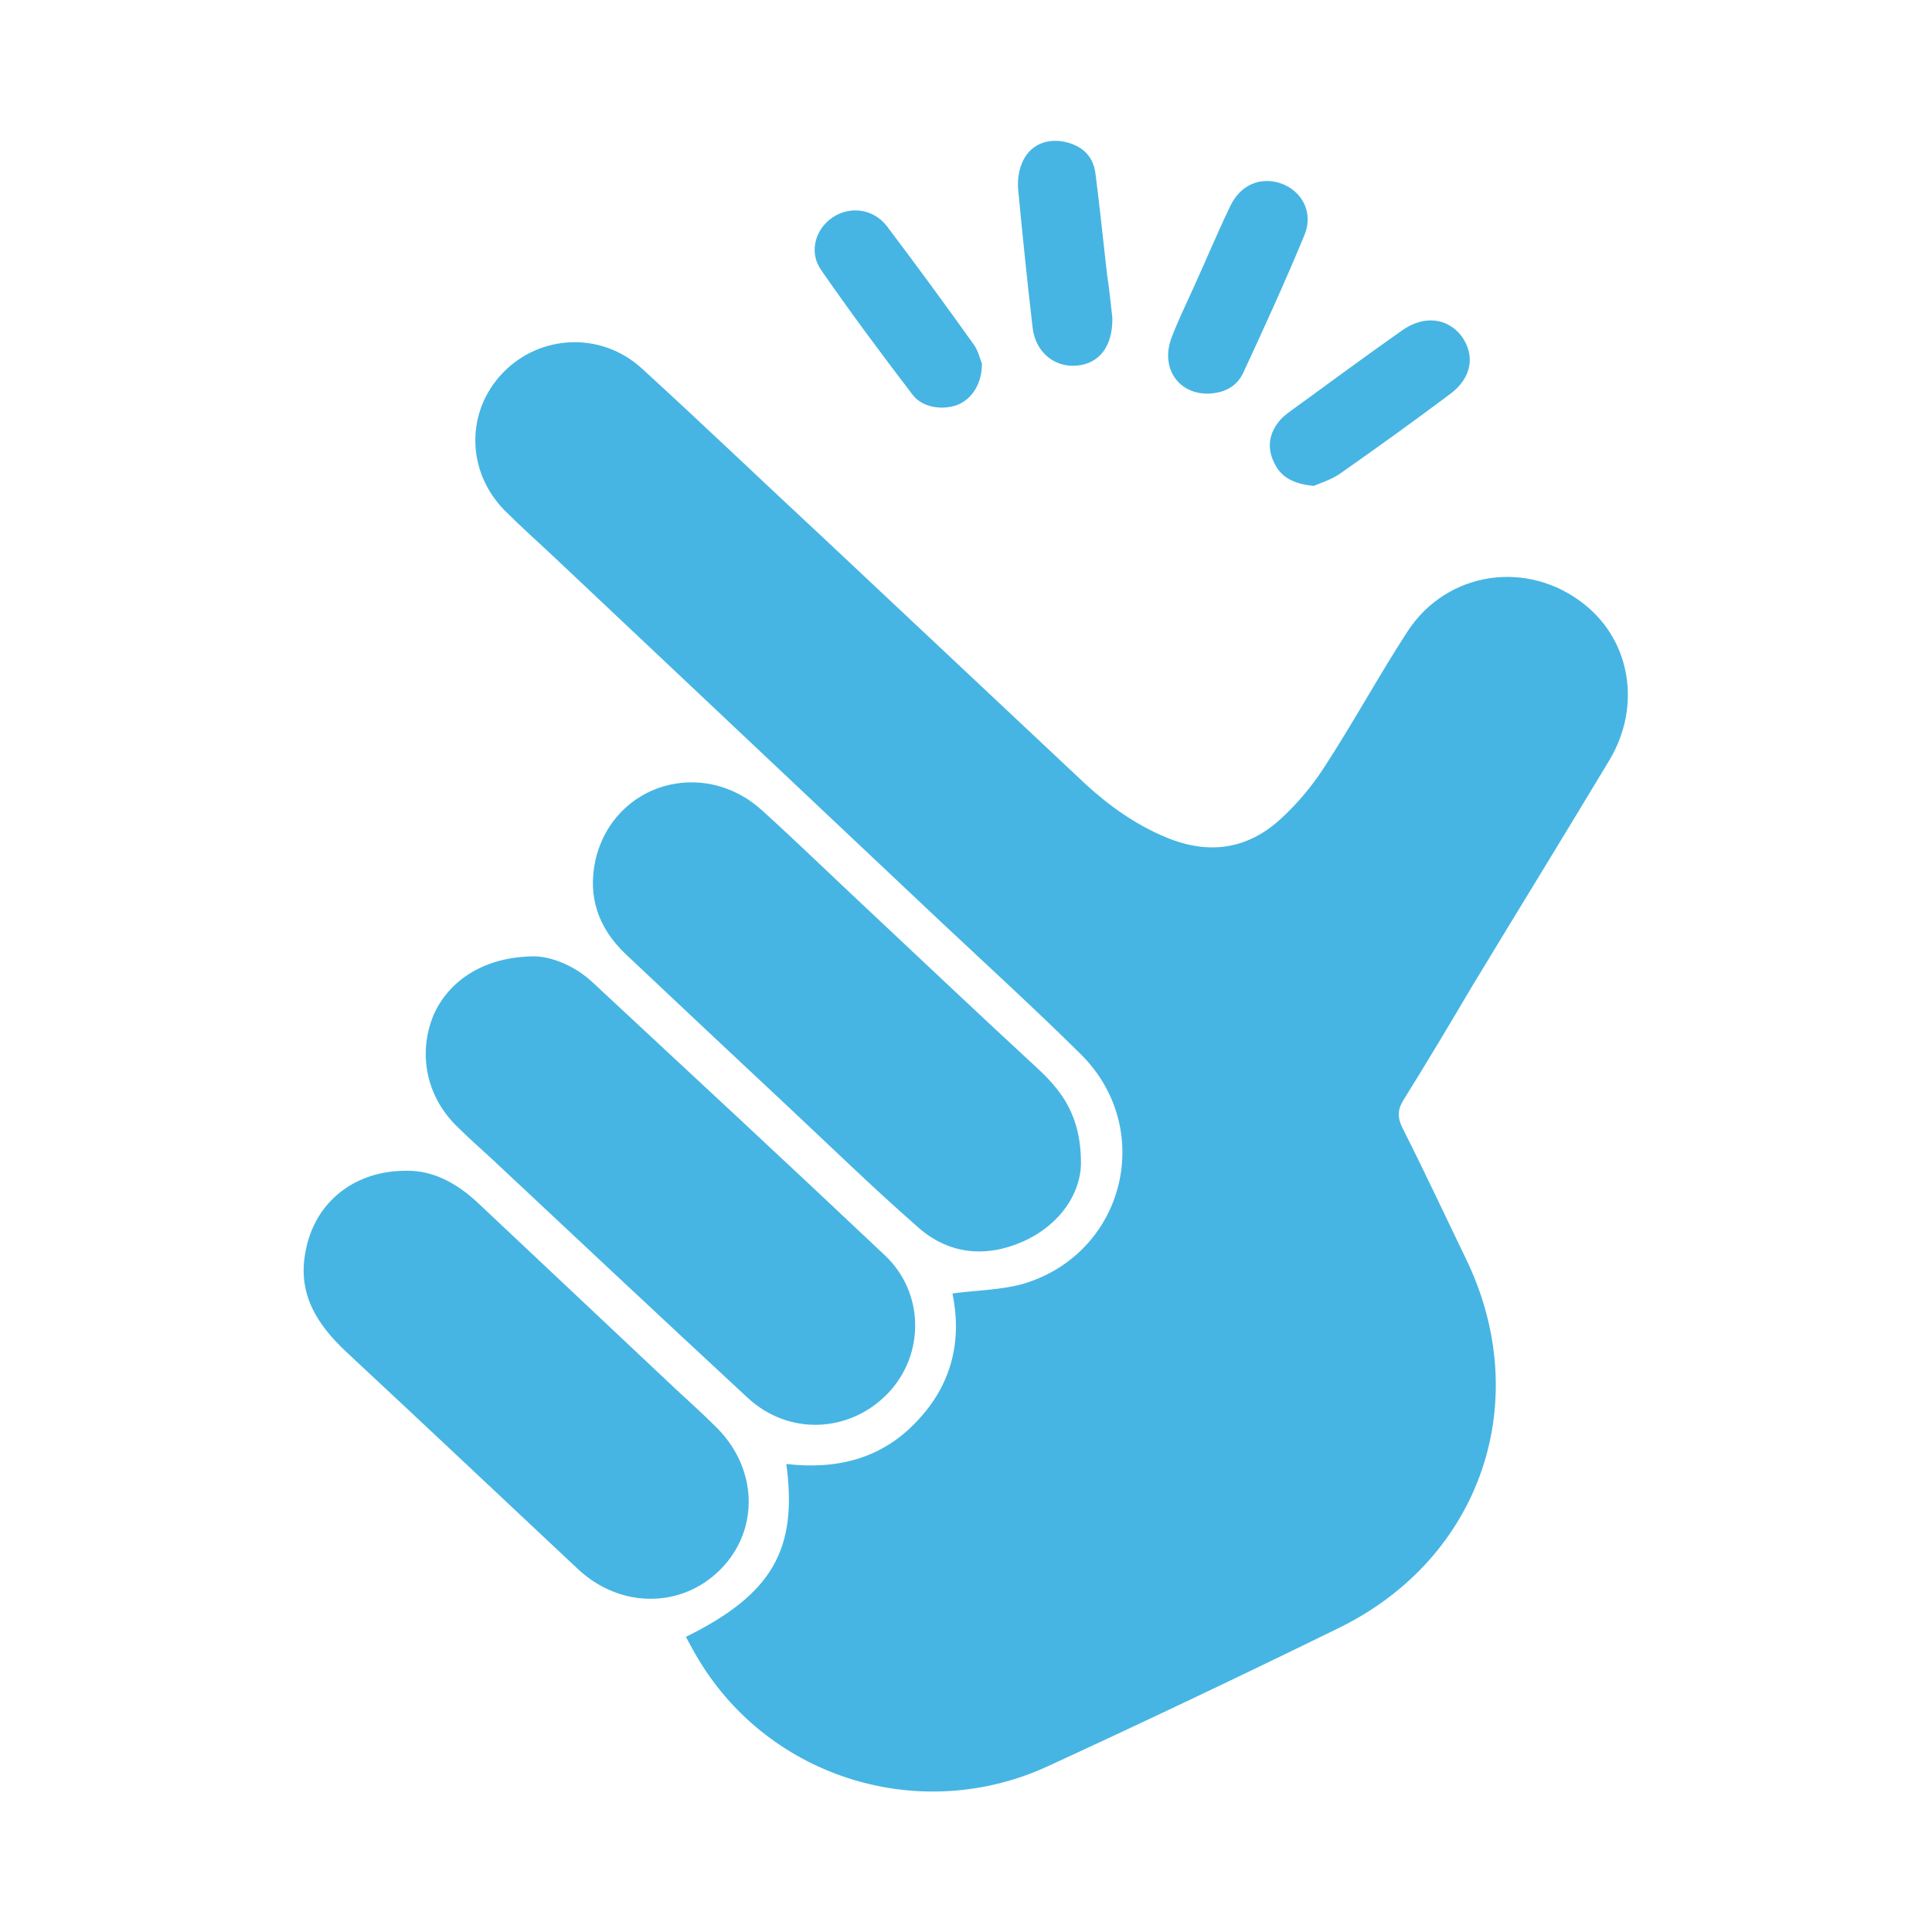 <?xml version="1.0" encoding="utf-8"?>
<!-- Generator: Adobe Illustrator 24.0.1, SVG Export Plug-In . SVG Version: 6.00 Build 0)  -->
<svg version="1.1" id="Layer_1" xmlns="http://www.w3.org/2000/svg" xmlns:xlink="http://www.w3.org/1999/xlink" x="0px" y="0px"
	 viewBox="0 0 40 40" style="enable-background:new 0 0 40 40;" xml:space="preserve">
<style type="text/css">
	.st0{fill:#46B5E3;}
</style>
<g>
	<path class="st0" d="M14.2,33.89c1.78-0.88,2.32-1.8,2.08-3.58c1.03,0.12,1.96-0.1,2.69-0.87c0.74-0.77,0.95-1.68,0.75-2.66
		c0.51-0.07,1.03-0.07,1.5-0.21c2.08-0.65,2.7-3.21,1.16-4.74c-0.97-0.96-1.98-1.88-2.98-2.82c-2.64-2.49-5.27-4.97-7.91-7.46
		c-0.35-0.33-0.7-0.64-1.04-0.98c-0.8-0.81-0.81-2.05-0.04-2.85c0.77-0.8,2.04-0.86,2.88-0.09c1.26,1.15,2.49,2.33,3.74,3.49
		c1.81,1.7,3.63,3.41,5.44,5.11c0.5,0.46,1.05,0.85,1.68,1.11c0.87,0.36,1.67,0.25,2.36-0.38c0.35-0.32,0.66-0.69,0.91-1.08
		c0.6-0.92,1.13-1.9,1.73-2.82c0.82-1.24,2.48-1.48,3.65-0.55c0.96,0.76,1.19,2.11,0.52,3.23c-0.95,1.58-1.91,3.14-2.86,4.71
		C30,21.23,29.54,22,29.06,22.77c-0.13,0.21-0.13,0.37-0.02,0.59c0.45,0.89,0.87,1.79,1.3,2.68c1.44,2.94,0.34,6.21-2.61,7.66
		c-2,0.98-4.02,1.94-6.04,2.87c-2.63,1.21-5.74,0.25-7.22-2.2C14.37,34.21,14.29,34.05,14.2,33.89"/>
	<path class="st0" d="M11.08,19.8c0.32,0.01,0.79,0.17,1.18,0.53c2.02,1.88,4.05,3.76,6.06,5.66c0.82,0.77,0.83,2.05,0.07,2.85
		c-0.79,0.83-2.06,0.89-2.91,0.1c-1.77-1.64-3.53-3.29-5.29-4.94c-0.25-0.23-0.5-0.45-0.74-0.69c-0.62-0.61-0.8-1.49-0.48-2.28
		C9.29,20.29,10.04,19.8,11.08,19.8"/>
	<path class="st0" d="M22.38,24.12c-0.02,0.57-0.4,1.22-1.19,1.58c-0.76,0.34-1.53,0.28-2.17-0.28c-0.95-0.83-1.85-1.71-2.77-2.57
		c-1.1-1.03-2.2-2.06-3.29-3.09c-0.57-0.54-0.8-1.19-0.63-1.96c0.37-1.58,2.23-2.13,3.45-1.02c0.76,0.69,1.5,1.41,2.25,2.11
		c1.14,1.07,2.28,2.15,3.43,3.21C21.98,22.58,22.39,23.1,22.38,24.12"/>
	<path class="st0" d="M8.42,24.24c0.55-0.01,1.04,0.26,1.47,0.66c1.36,1.28,2.73,2.57,4.09,3.85c0.28,0.26,0.57,0.52,0.84,0.79
		c0.87,0.85,0.91,2.13,0.1,2.95c-0.8,0.81-2.07,0.82-2.95,0c-1.6-1.5-3.2-3.01-4.8-4.5c-0.62-0.58-1.02-1.22-0.84-2.1
		C6.52,24.89,7.34,24.23,8.42,24.24"/>
	<path class="st0" d="M27.2,10.06c-0.42-0.04-0.68-0.18-0.82-0.48c-0.16-0.32-0.1-0.63,0.13-0.89c0.09-0.1,0.21-0.18,0.32-0.26
		c0.73-0.53,1.46-1.07,2.2-1.59c0.45-0.32,0.94-0.26,1.23,0.12c0.29,0.4,0.21,0.87-0.24,1.2c-0.76,0.57-1.54,1.13-2.31,1.67
		C27.53,9.94,27.32,10.01,27.2,10.06"/>
	<path class="st0" d="M20.33,7.53c0,0.42-0.21,0.73-0.5,0.85c-0.31,0.12-0.73,0.06-0.93-0.2c-0.65-0.85-1.29-1.71-1.9-2.59
		c-0.26-0.37-0.12-0.85,0.24-1.09c0.36-0.24,0.84-0.18,1.12,0.18c0.62,0.82,1.22,1.64,1.82,2.48C20.26,7.29,20.3,7.46,20.33,7.53"/>
	<path class="st0" d="M25,8.15c-0.62,0-0.98-0.55-0.74-1.17c0.13-0.34,0.29-0.67,0.44-1c0.26-0.57,0.5-1.15,0.77-1.71
		c0.21-0.44,0.61-0.61,1.03-0.48c0.45,0.15,0.7,0.6,0.51,1.07c-0.4,0.97-0.84,1.93-1.28,2.88C25.58,8.03,25.32,8.14,25,8.15"/>
	<path class="st0" d="M23.03,6.58c0.01,0.59-0.27,0.95-0.74,0.99c-0.46,0.04-0.85-0.28-0.91-0.78c-0.11-0.95-0.21-1.91-0.3-2.87
		c-0.02-0.2,0.02-0.44,0.11-0.61c0.16-0.31,0.47-0.44,0.82-0.38c0.37,0.07,0.62,0.28,0.67,0.66c0.09,0.7,0.16,1.39,0.24,2.09
		C22.97,6,23,6.32,23.03,6.58"/>
</g>
</svg>
